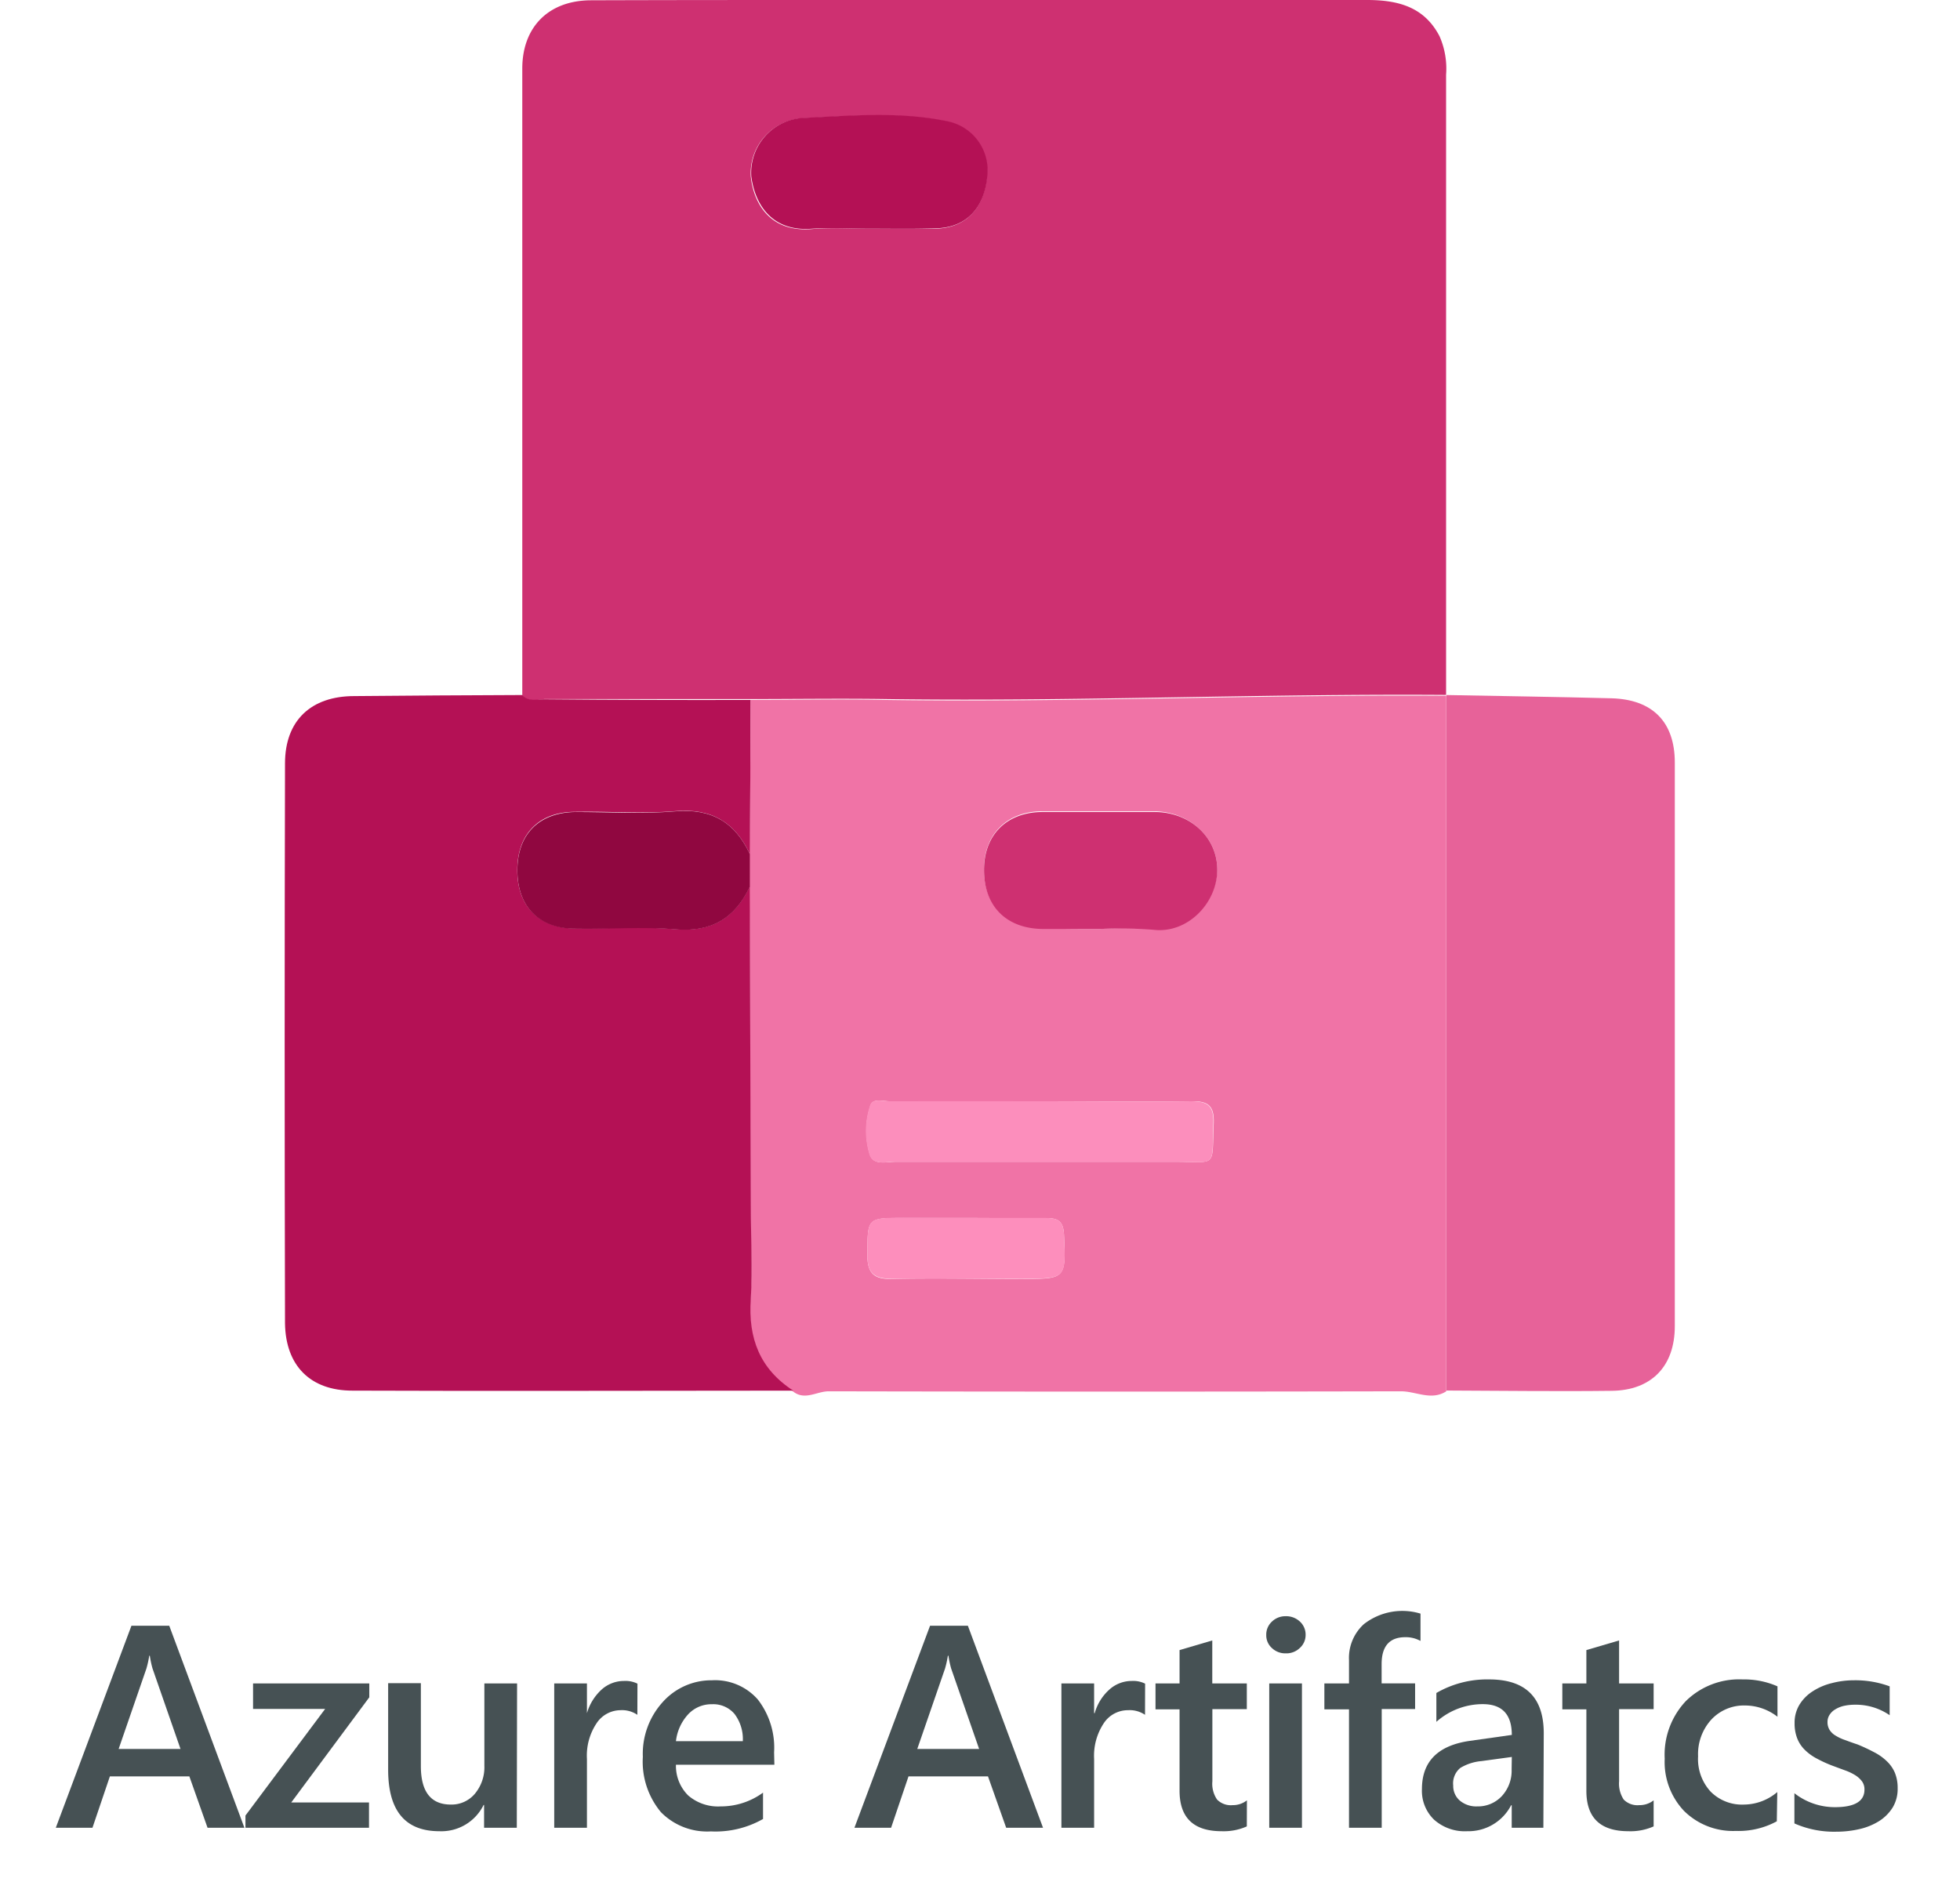 <svg id="Layer_1" data-name="Layer 1" xmlns="http://www.w3.org/2000/svg" viewBox="0 0 203.7 196.4"><defs><style>.cls-1{fill:#465154;}.cls-2{fill:#ce3071;}.cls-3{fill:#f073a6;}.cls-4{fill:#b41155;}.cls-5{fill:#e76299;}.cls-6{fill:#900740;}.cls-7{fill:#fc8ebc;}.cls-8{fill:#fd8ebc;}</style></defs><path class="cls-1" d="M25.4,190H21.57l-1.89-5.34H11.42L9.61,190H5.8l7.86-21h3.93Zm-6.64-8.19-2.91-8.37a10.4,10.4,0,0,1-.28-1.32h-.06a10.55,10.55,0,0,1-.29,1.32l-2.89,8.37Z"/><path class="cls-1" d="M38.38,176.44l-8.11,10.93h8.08V190H25.51v-1.27l8.28-11.08H26.3V175H38.38Z"/><path class="cls-1" d="M53.71,190h-3.4v-2.37h-.05a4.89,4.89,0,0,1-4.6,2.73q-5.32,0-5.32-6.39v-9h3.4v8.62q0,4,3.12,4a3.16,3.16,0,0,0,2.48-1.11,4.29,4.29,0,0,0,1-2.92V175h3.4Z"/><path class="cls-1" d="M66.24,178.26a2.83,2.83,0,0,0-1.77-.48A3,3,0,0,0,62,179.14a6.05,6.05,0,0,0-1,3.71V190h-3.4V175h3.4v3.09H61a5.35,5.35,0,0,1,1.53-2.46,3.47,3.47,0,0,1,2.31-.89,2.81,2.81,0,0,1,1.41.28Z"/><path class="cls-1" d="M80.48,183.45H70.25a4.33,4.33,0,0,0,1.28,3.2,4.75,4.75,0,0,0,3.37,1.13,7.41,7.41,0,0,0,4.4-1.43v2.74a10,10,0,0,1-5.42,1.29,6.73,6.73,0,0,1-5.19-2,8.19,8.19,0,0,1-1.88-5.75,8,8,0,0,1,2.07-5.7A6.78,6.78,0,0,1,74,174.67a5.9,5.9,0,0,1,4.76,2,8.18,8.18,0,0,1,1.69,5.49ZM77.2,181a4.32,4.32,0,0,0-.87-2.84,2.89,2.89,0,0,0-2.34-1,3.29,3.29,0,0,0-2.49,1.07A4.94,4.94,0,0,0,70.25,181Z"/><path class="cls-1" d="M108.4,190h-3.83l-1.89-5.34H94.42L92.61,190H88.8l7.86-21h3.93Zm-6.64-8.19-2.91-8.37a10.4,10.4,0,0,1-.28-1.32h-.06a10.55,10.55,0,0,1-.29,1.32l-2.89,8.37Z"/><path class="cls-1" d="M119,178.26a2.83,2.83,0,0,0-1.77-.48,3,3,0,0,0-2.52,1.36,6.12,6.12,0,0,0-1,3.71V190h-3.4V175h3.4v3.09h.06a5.19,5.19,0,0,1,1.53-2.46,3.47,3.47,0,0,1,2.31-.89,2.79,2.79,0,0,1,1.4.28Z"/><path class="cls-1" d="M129.58,189.86a5.91,5.91,0,0,1-2.62.5q-4.36,0-4.37-4.19v-8.48h-2.5V175h2.5v-3.47l3.4-1V175h3.59v2.67H126v7.5a2.89,2.89,0,0,0,.49,1.9,2,2,0,0,0,1.61.58,2.35,2.35,0,0,0,1.49-.5Z"/><path class="cls-1" d="M133.62,171.87a2,2,0,0,1-1.42-.54,1.77,1.77,0,0,1-.6-1.37,1.83,1.83,0,0,1,.6-1.4,2,2,0,0,1,1.42-.55,2.08,2.08,0,0,1,1.47.55,1.83,1.83,0,0,1,.6,1.4,1.8,1.8,0,0,1-.6,1.35A2,2,0,0,1,133.62,171.87ZM135.31,190h-3.4V175h3.4Z"/><path class="cls-1" d="M147.63,170.58a3.13,3.13,0,0,0-1.57-.39c-1.65,0-2.47.93-2.47,2.8v2h3.48v2.67H143.6V190h-3.4V177.69h-2.56V175h2.56v-2.43a4.74,4.74,0,0,1,1.55-3.74,6.5,6.5,0,0,1,5.88-1.09Z"/><path class="cls-1" d="M160.4,190h-3.29v-2.34h-.06a5,5,0,0,1-4.56,2.7,4.79,4.79,0,0,1-3.46-1.21,4.17,4.17,0,0,1-1.25-3.17q0-4.26,4.89-5l4.45-.63q0-3.19-3-3.2a7.25,7.25,0,0,0-4.84,1.84v-3a10.52,10.52,0,0,1,5.48-1.41q5.68,0,5.68,5.6Zm-3.28-7.36-3.15.43a5.11,5.11,0,0,0-2.2.71,2.07,2.07,0,0,0-.74,1.83,2,2,0,0,0,.68,1.56,2.65,2.65,0,0,0,1.82.61,3.38,3.38,0,0,0,2.57-1.09,3.88,3.88,0,0,0,1-2.75Z"/><path class="cls-1" d="M171.86,189.86a5.94,5.94,0,0,1-2.62.5q-4.37,0-4.37-4.19v-8.48h-2.5V175h2.5v-3.47l3.4-1V175h3.59v2.67h-3.59v7.5a3,3,0,0,0,.48,1.9,2,2,0,0,0,1.61.58,2.36,2.36,0,0,0,1.5-.5Z"/><path class="cls-1" d="M184.66,189.33a8.31,8.31,0,0,1-4.26,1,7.22,7.22,0,0,1-5.39-2.09,7.38,7.38,0,0,1-2-5.41,8.13,8.13,0,0,1,2.2-6,7.89,7.89,0,0,1,5.9-2.25,8.6,8.6,0,0,1,3.62.72v3.16a5.5,5.5,0,0,0-3.34-1.17,4.63,4.63,0,0,0-3.53,1.46,5.32,5.32,0,0,0-1.38,3.82,5,5,0,0,0,1.3,3.67,4.59,4.59,0,0,0,3.48,1.35,5.4,5.4,0,0,0,3.45-1.3Z"/><path class="cls-1" d="M186.49,189.55v-3.14a6.82,6.82,0,0,0,4.21,1.45c2.05,0,3.07-.61,3.07-1.82a1.4,1.4,0,0,0-.26-.87,2.61,2.61,0,0,0-.71-.64,5.51,5.51,0,0,0-1.06-.5l-1.35-.5a13.62,13.62,0,0,1-1.66-.77,5.08,5.08,0,0,1-1.23-.93,3.41,3.41,0,0,1-.74-1.18,4.25,4.25,0,0,1-.25-1.54,3.57,3.57,0,0,1,.51-1.91,4.36,4.36,0,0,1,1.38-1.39,6.43,6.43,0,0,1,2-.85,9,9,0,0,1,2.27-.29,10.29,10.29,0,0,1,3.72.63v3a6.2,6.2,0,0,0-3.63-1.09,5.23,5.23,0,0,0-1.17.13,3,3,0,0,0-.88.37,1.7,1.7,0,0,0-.57.56,1.32,1.32,0,0,0-.21.73,1.54,1.54,0,0,0,.21.82,1.82,1.82,0,0,0,.61.59,4.77,4.77,0,0,0,1,.47c.38.14.81.3,1.3.46a18.93,18.93,0,0,1,1.73.81,5.47,5.47,0,0,1,1.31.93,3.57,3.57,0,0,1,.84,1.2,4.15,4.15,0,0,1,.29,1.62,3.72,3.72,0,0,1-.52,2,4.52,4.52,0,0,1-1.41,1.41,6.6,6.6,0,0,1-2,.82,10.55,10.55,0,0,1-2.42.28A10.2,10.2,0,0,1,186.49,189.55Z"/><path class="cls-2" d="M54.28,72.32q0-32.59,0-65.19c0-4.3,2.71-7.07,7.1-7.1C70.17,0,79,0,87.78,0q27.15,0,54.29,0c3.17,0,5.94.68,7.54,3.77a8.37,8.37,0,0,1,.68,4q0,32.24,0,64.47c-19.42-.14-38.83.71-58.25.43-4.67-.07-9.35,0-14,0q-10.74,0-21.46,0C55.78,72.76,54.93,73,54.28,72.32Zm36-48.55c2.34,0,4.69.05,7,0,3.09-.09,5-2.08,5.28-5.44a5.2,5.2,0,0,0-4.16-5.69c-5-1-10-.58-15-.34a5.71,5.71,0,0,0-5.37,6.08c.31,2.77,2,5.8,6.36,5.43C86.36,23.64,88.31,23.77,90.25,23.77Z"/><path class="cls-3" d="M78,72.76c4.67,0,9.35-.1,14,0,19.42.28,38.83-.57,58.25-.43l.06,0q0,36.15,0,72.3c-1.56,1-3.14,0-4.7,0q-29.75.06-59.49,0c-1.24,0-2.49,1-3.72,0-3.47-2.25-4.7-5.45-4.41-9.53.23-3.21,0-6.46,0-9.69q0-16.59-.11-33.19V88.78Q78,80.77,78,72.76Zm36.28,23.81a44.82,44.82,0,0,1,5.56,0c3.56.44,6.62-2.87,6.66-6.17s-2.81-6-6.52-6.07c-3.88,0-7.75,0-11.63,0-3.71,0-6.07,2.4-6.09,6,0,3.8,2.33,6.13,6.2,6.16C110.41,96.58,112.35,96.57,114.29,96.57Zm-6.06,17.91q-7.86,0-15.74,0c-.7,0-1.73-.33-2,.39a8.3,8.3,0,0,0-.12,5c.32,1.35,1.73.9,2.72.9q14.53,0,29.06,0c4.4,0,3.8.7,4-4,.07-1.87-.61-2.33-2.37-2.29C118.57,114.55,113.4,114.48,108.23,114.48Zm-7.82,12.13H93.88c-3.78,0-3.7,0-3.74,3.79,0,1.87.59,2.59,2.51,2.55,4.52-.1,9,0,13.55,0s4.59,0,4.38-4.6c-.07-1.46-.68-1.75-1.94-1.72C105.9,126.65,103.15,126.61,100.41,126.61Z"/><path class="cls-4" d="M78,72.76q0,8-.08,16c-1.54-3.29-4-4.76-7.74-4.44-3.45.29-6.94,0-10.42.07-3.76,0-6,2.32-6,6.07s2.23,6,6,6.06c3.48,0,7-.23,10.43.07,3.76.32,6.19-1.15,7.73-4.44q.06,16.59.11,33.19c0,3.23.19,6.48,0,9.69-.29,4.08.94,7.28,4.41,9.53-15.27,0-30.55.06-45.82,0-4.36,0-6.94-2.59-7-7q-.07-29.1,0-58.2c0-4.45,2.69-7,7.2-7q8.73-.08,17.45-.11c.65.72,1.5.44,2.27.44Q67.28,72.79,78,72.76Z"/><path class="cls-5" d="M150.32,144.55q0-36.15,0-72.3c5.72.11,11.45.19,17.17.34,4.25.12,6.57,2.45,6.57,6.68q0,29.3,0,58.59c0,4.17-2.43,6.68-6.57,6.72C161.78,144.65,156.05,144.57,150.32,144.55Z"/><path class="cls-4" d="M90.25,23.77c-1.94,0-3.89-.13-5.81,0-4.32.37-6-2.66-6.36-5.43a5.71,5.71,0,0,1,5.37-6.08c5-.24,10-.69,15,.34a5.2,5.2,0,0,1,4.16,5.69c-.3,3.36-2.19,5.35-5.28,5.44C94.94,23.82,92.59,23.77,90.25,23.77Z"/><path class="cls-6" d="M77.93,92.17c-1.54,3.29-4,4.76-7.73,4.44-3.45-.3-7,0-10.43-.07-3.76,0-6-2.31-6-6.06s2.23-6,6-6.07c3.48,0,7,.22,10.42-.07,3.77-.32,6.2,1.15,7.74,4.44Z"/><path class="cls-2" d="M114.29,96.57c-1.94,0-3.88,0-5.82,0-3.87,0-6.22-2.36-6.2-6.16,0-3.64,2.38-6,6.09-6,3.88,0,7.75,0,11.63,0,3.71,0,6.56,2.66,6.52,6.07s-3.1,6.61-6.66,6.17A44.82,44.82,0,0,0,114.29,96.57Z"/><path class="cls-7" d="M108.23,114.48c5.17,0,10.34.07,15.5,0,1.76,0,2.44.42,2.37,2.29-.16,4.74.44,4-4,4q-14.53,0-29.06,0c-1,0-2.4.45-2.72-.9a8.3,8.3,0,0,1,.12-5c.28-.72,1.31-.39,2-.39Q100.37,114.47,108.23,114.48Z"/><path class="cls-8" d="M100.41,126.61c2.74,0,5.49,0,8.23,0,1.26,0,1.87.26,1.94,1.72.21,4.6.27,4.6-4.38,4.6s-9-.07-13.55,0c-1.92,0-2.53-.68-2.51-2.55,0-3.79,0-3.79,3.74-3.79Z"/></svg>